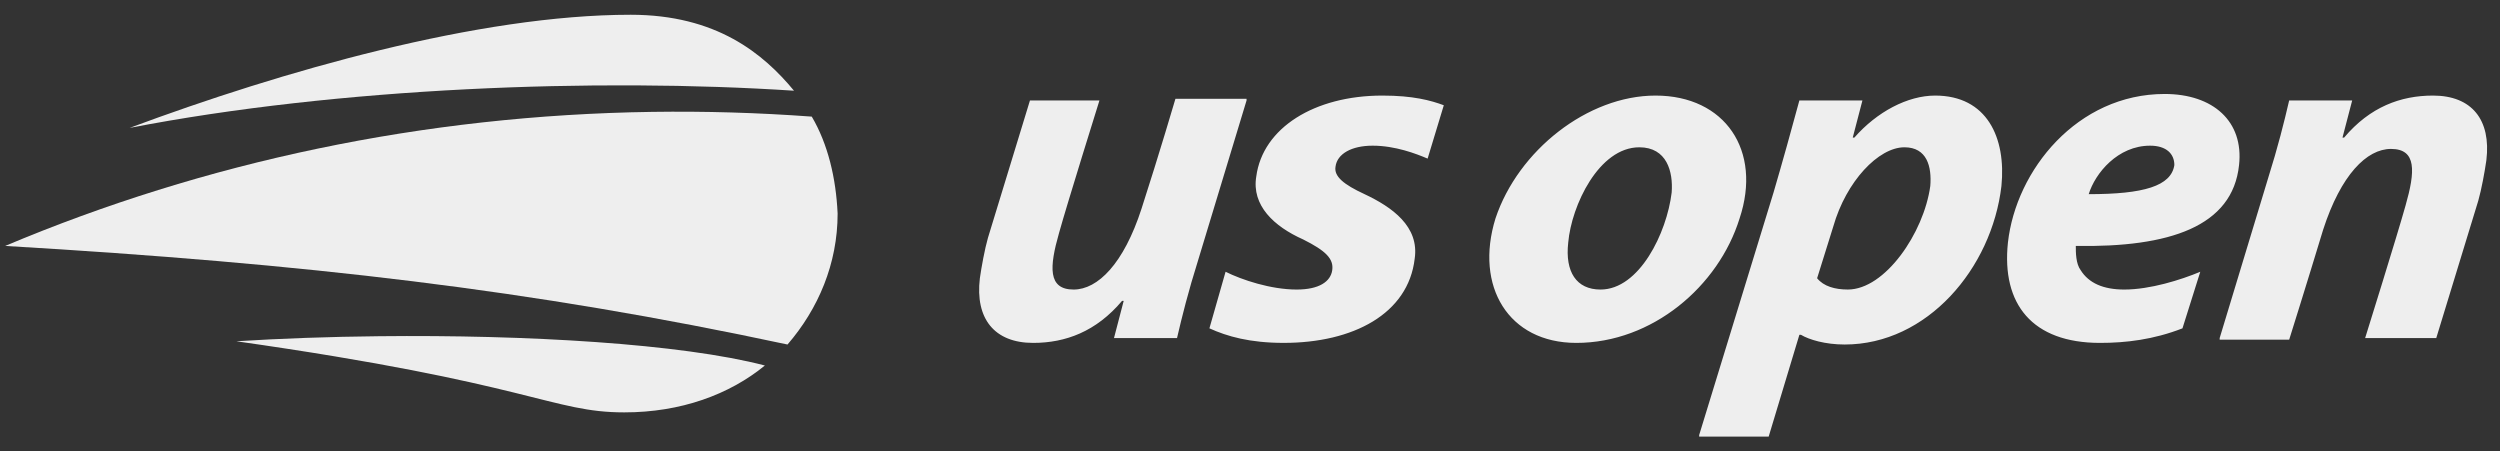 <svg width="144" height="26" viewBox="0 0 144 26" fill="none" xmlns="http://www.w3.org/2000/svg">
<rect x="0" y="0" width="144" height="26" fill="#333333" stroke="none"/>
<path d="M36.329 0.85C27.577 0.85 16.218 4.109 7.466 7.367C19.477 5.04 34.376 4.48 45.734 5.225C43.965 3.084 41.263 0.85 36.329 0.85ZM37.564 6.444C24.402 6.633 11.797 9.323 0.298 14.165C17.616 15.189 30.557 16.678 45.361 19.844C47.13 17.796 48.247 15.189 48.247 12.303C48.154 10.255 47.689 8.299 46.758 6.717C43.668 6.49 40.601 6.4 37.564 6.444ZM21.825 19.366C18.988 19.396 16.197 19.494 13.613 19.657C30.651 22.077 31.768 23.753 35.958 23.753C39.217 23.753 42.009 22.729 44.057 21.053C39.239 19.796 30.336 19.274 21.825 19.366Z" fill="#EEEEEE"/>
<path d="M124.686 5.413C119.659 5.413 116.121 9.788 115.656 13.977C115.284 17.515 117.052 19.751 120.962 19.751C122.452 19.751 124.034 19.564 125.71 18.913L126.736 15.654C125.619 16.12 123.848 16.678 122.359 16.678C121.148 16.678 120.311 16.306 119.846 15.561C119.566 15.189 119.566 14.537 119.566 14.165C124.966 14.258 128.596 13.047 128.969 9.51C129.249 6.996 127.48 5.413 124.686 5.413ZM79.623 5.505C75.712 5.505 72.734 7.367 72.362 10.161C72.082 11.836 73.386 13.047 75.062 13.792C76.365 14.444 76.83 14.91 76.737 15.561C76.645 16.213 75.993 16.678 74.689 16.678C73.2 16.678 71.524 16.119 70.593 15.653L69.662 18.912C70.686 19.378 71.989 19.75 73.944 19.75C77.948 19.75 81.113 18.073 81.485 14.908C81.765 13.046 80.182 11.928 78.6 11.184C77.389 10.625 76.832 10.16 76.925 9.602C77.018 8.857 77.855 8.391 79.065 8.391C80.368 8.391 81.579 8.857 82.231 9.136L83.163 6.063C82.418 5.784 81.393 5.505 79.624 5.505L79.623 5.505ZM95.357 5.505C91.447 5.505 87.443 8.67 86.14 12.581C84.929 16.491 86.885 19.751 90.795 19.751C95.171 19.751 98.99 16.491 100.2 12.581C101.504 8.67 99.362 5.505 95.359 5.505L95.357 5.505ZM111.466 5.505C109.883 5.505 108.114 6.436 106.81 7.926H106.718L107.276 5.785H103.644C103.272 7.182 102.62 9.509 102.155 11.091L97.872 25.057V25.15H101.875L103.644 19.285H103.737C104.202 19.565 105.134 19.844 106.252 19.844C111 19.844 114.723 15.467 115.282 10.719C115.561 7.925 114.445 5.505 111.466 5.505ZM140.141 5.505C138.279 5.505 136.51 6.157 135.02 7.926H134.927L135.486 5.785H131.856C131.577 6.996 131.204 8.484 130.646 10.254L127.853 19.471V19.564H131.857C131.857 19.564 132.881 16.306 133.812 13.234C134.836 10.068 136.325 8.578 137.721 8.578C139.211 8.578 139.118 9.882 138.56 11.837C138.094 13.513 136.232 19.471 136.232 19.471H140.329L142.75 11.557C142.936 10.905 143.122 9.881 143.215 9.229C143.495 6.902 142.377 5.505 140.142 5.505L140.141 5.505ZM67.705 5.691C67.705 5.691 66.775 8.857 65.751 12.023C64.726 15.188 63.236 16.678 61.839 16.678C60.349 16.678 60.442 15.374 61.001 13.419C61.466 11.743 63.328 5.785 63.328 5.785H59.326L56.906 13.699C56.719 14.351 56.533 15.375 56.44 16.027C56.161 18.355 57.277 19.751 59.511 19.751C61.373 19.751 63.142 19.098 64.632 17.329H64.725L64.166 19.471H67.797C68.077 18.261 68.45 16.77 69.008 15.001L71.802 5.785V5.691L67.705 5.691ZM123.847 8.391C124.778 8.391 125.243 8.858 125.243 9.509C125.057 10.72 123.475 11.184 120.31 11.184C120.682 9.974 121.984 8.391 123.847 8.391ZM94.425 8.484C96.008 8.484 96.381 9.881 96.288 11.091C96.008 13.419 94.425 16.678 92.191 16.678C90.794 16.678 90.142 15.653 90.329 13.977C90.515 11.836 92.098 8.484 94.425 8.484ZM109.695 8.484C110.998 8.484 111.277 9.601 111.184 10.719C110.812 13.419 108.577 16.677 106.436 16.677C105.691 16.677 105.039 16.492 104.666 16.026L105.597 13.046C106.342 10.439 108.205 8.484 109.695 8.484Z" fill="#EEEEEE"/>
</svg>
